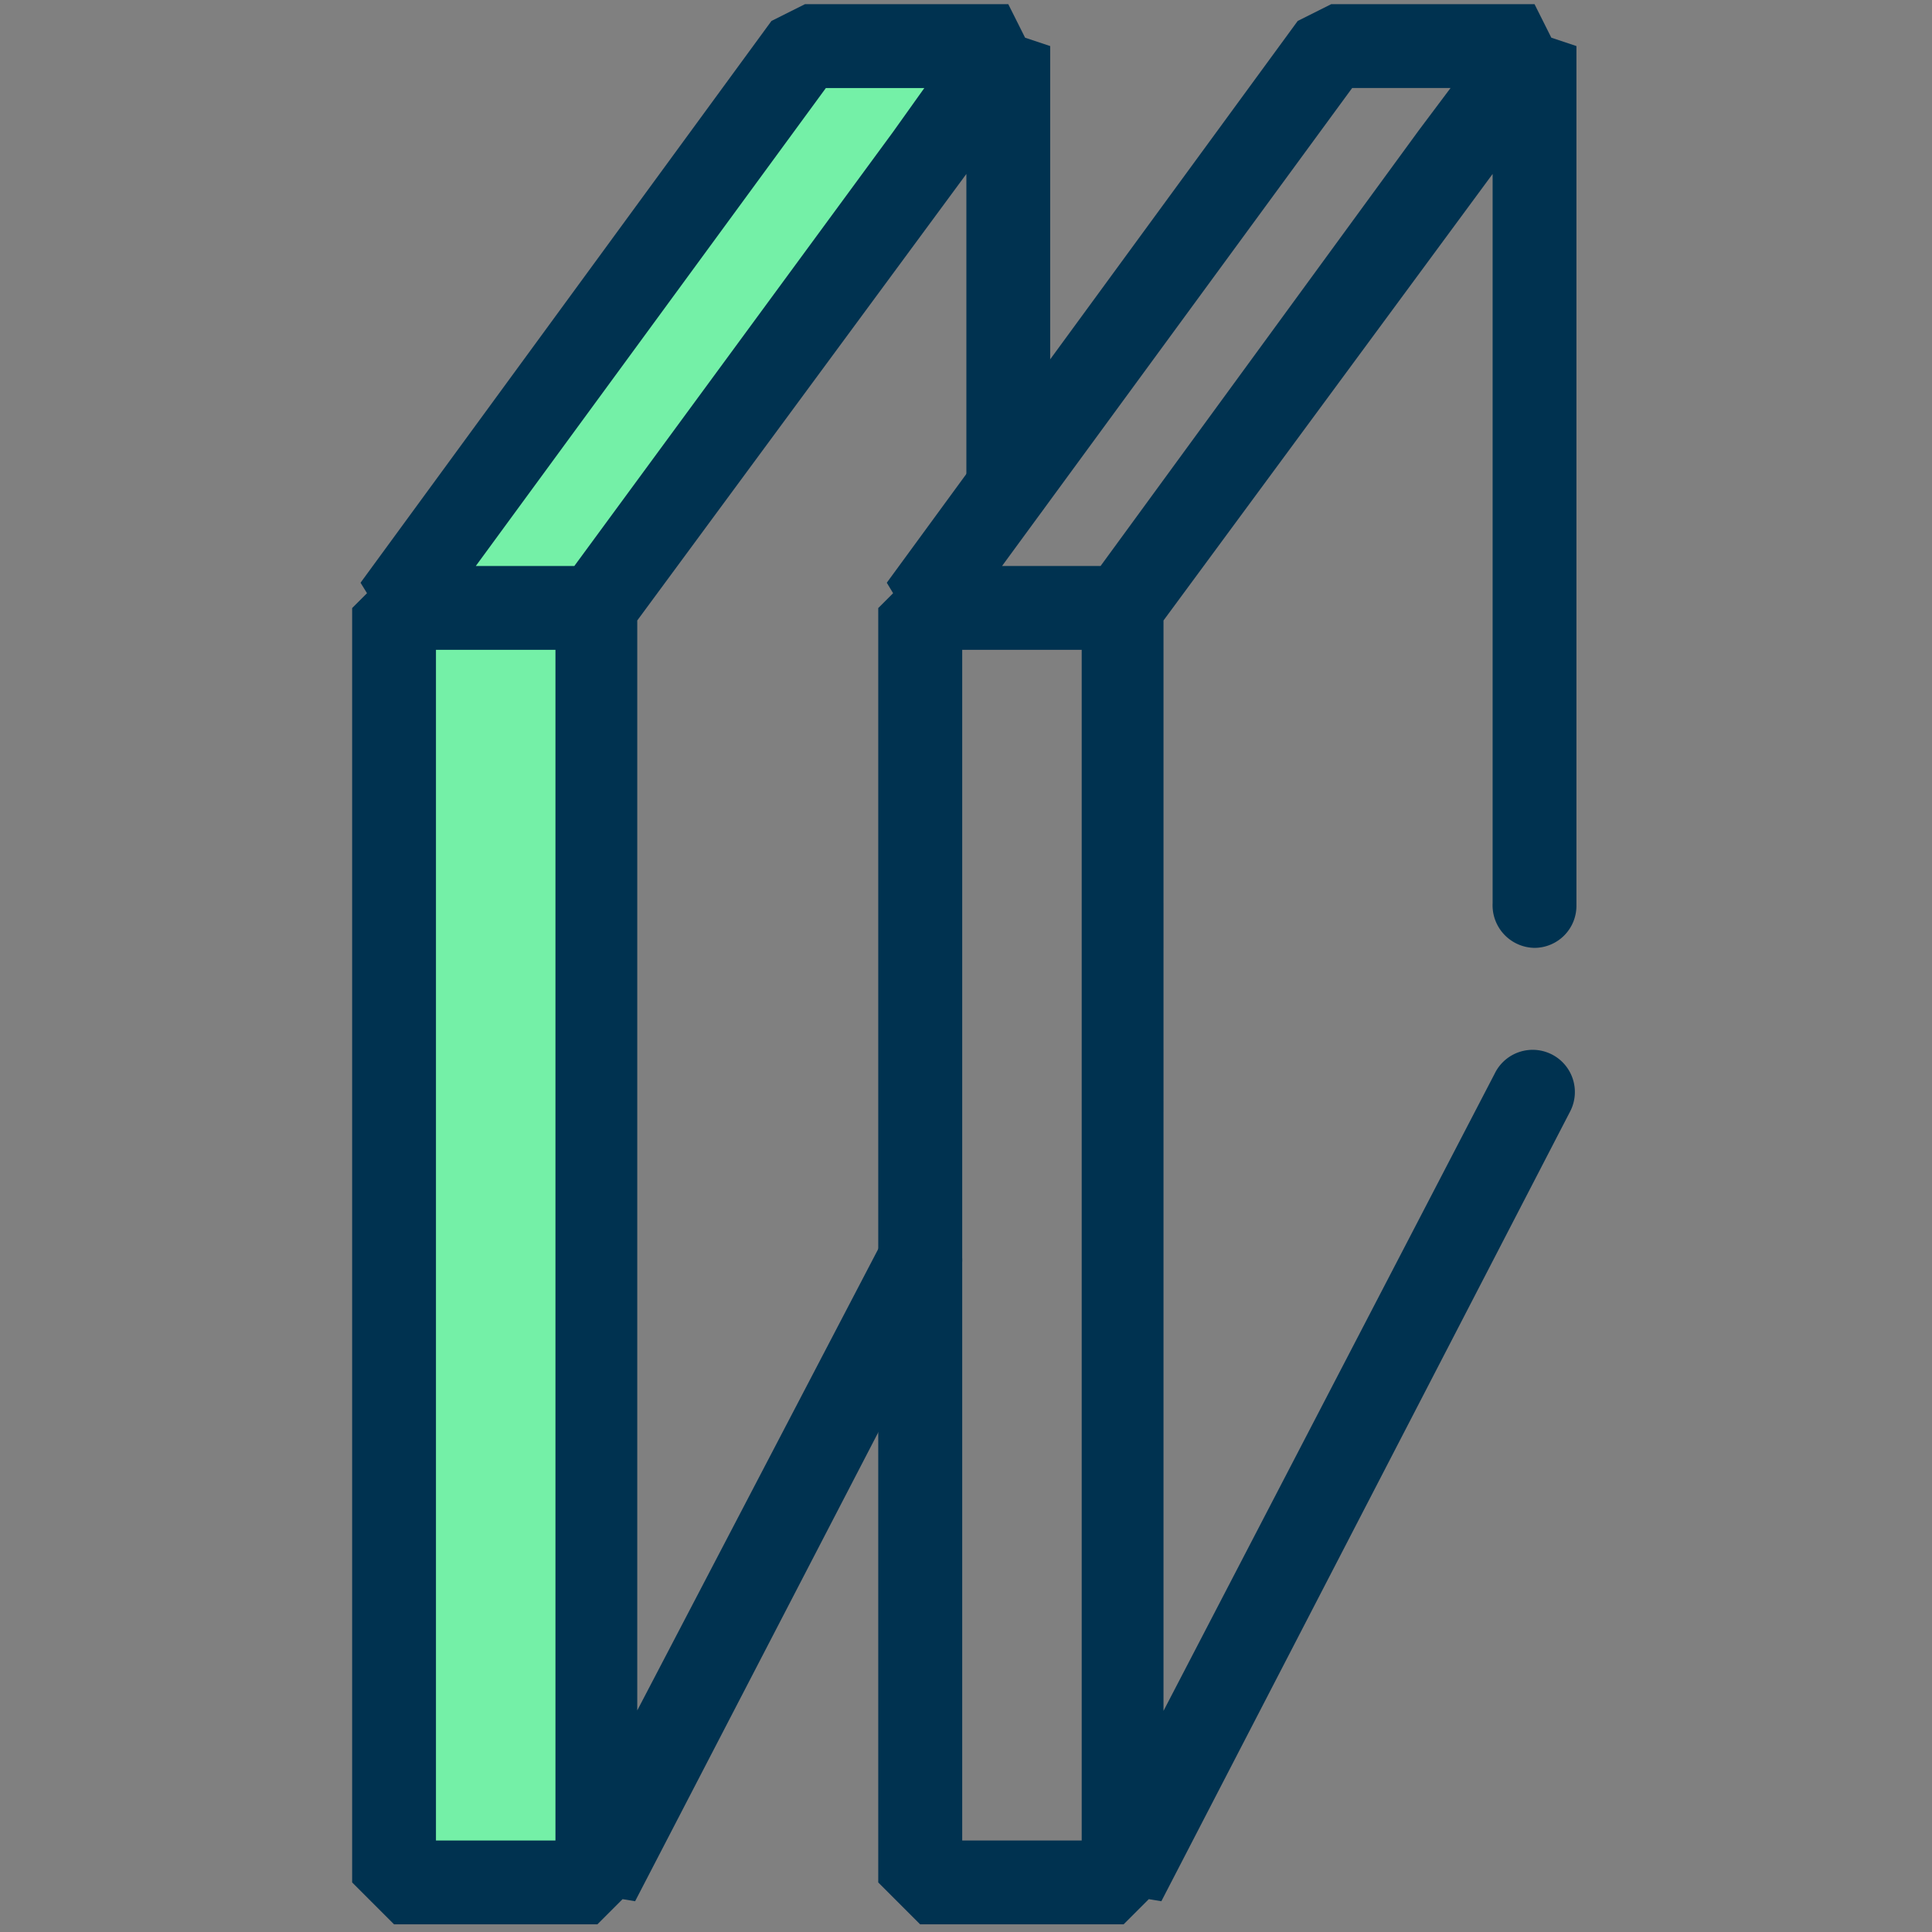<svg id="Double_vitrage" xmlns="http://www.w3.org/2000/svg" width="26" height="26" viewBox="0 0 26 26">
  <rect x="0" y="0" width="26" height="26" fill="#808080" stroke="none"/>
  <defs>
    <style>
      .cls-1 {
        fill: none;
      }

      .cls-2 {
        fill: #74f0a7;
      }

      .cls-3 {
        fill: #003250;
      }

      .cls-4 {
        fill: #fff;
        stroke: #003250;
        stroke-linecap: round;
        stroke-linejoin: bevel;
        stroke-width: 4px;
      }
    </style>
  </defs>
  <rect id="Rectangle_2592" data-name="Rectangle 2592" class="cls-1" width="26" height="26"/>
  <rect id="Rectangle_2593" data-name="Rectangle 2593" class="cls-2" width="2.736" height="17.152" transform="translate(5.304 8.181)"/>
  <g id="Groupe_7976" data-name="Groupe 7976" transform="translate(5.304 0.621)">
    <path id="Tracé_25804" data-name="Tracé 25804" class="cls-2" d="M21.508,9.761H18.8L24.329,2.2h2.736Z" transform="translate(-18.8 -2.2)"/>
  </g>
  <path id="Tracé_25805" data-name="Tracé 25805" class="cls-3" d="M25.856.651,25.63.2H22.894l-.451.226L16.913,7.986,17,8.127l-.2.2V25.477l.564.564H20.1l.339-.339.169.028,4.345-8.379a.568.568,0,0,0-1.016-.508l-3.3,6.319V8.494l4.429-6.009v4.2a.564.564,0,1,0,1.128,0V.764ZM17.928,8.889h1.608V24.913H17.928Zm6.15-6.968L19.79,7.761H18.464l4.711-6.432H24.5Z" transform="translate(-12.061 -0.144)"/>
  <path id="Tracé_25806" data-name="Tracé 25806" class="cls-4" d="M73.2,43.2" transform="translate(-52.549 -31.013)"/>
  <path id="Tracé_25807" data-name="Tracé 25807" class="cls-3" d="M50.73,12.9a.566.566,0,0,0,.564-.564V.764L50.956.651,50.73.2H47.994l-.451.226L42.013,7.986l.085.141-.2.2V25.477l.564.564H45.2l.339-.339.169.028L51.21,15.1a.568.568,0,1,0-1.016-.508l-4.457,8.576V8.494l4.429-6.009V12.3A.573.573,0,0,0,50.73,12.9ZM48.276,1.328H49.6l-.423.564L44.89,7.761H43.564ZM43.028,8.889h1.608V24.913H43.028Z" transform="translate(-30.079 -0.144)"/>
</svg>
